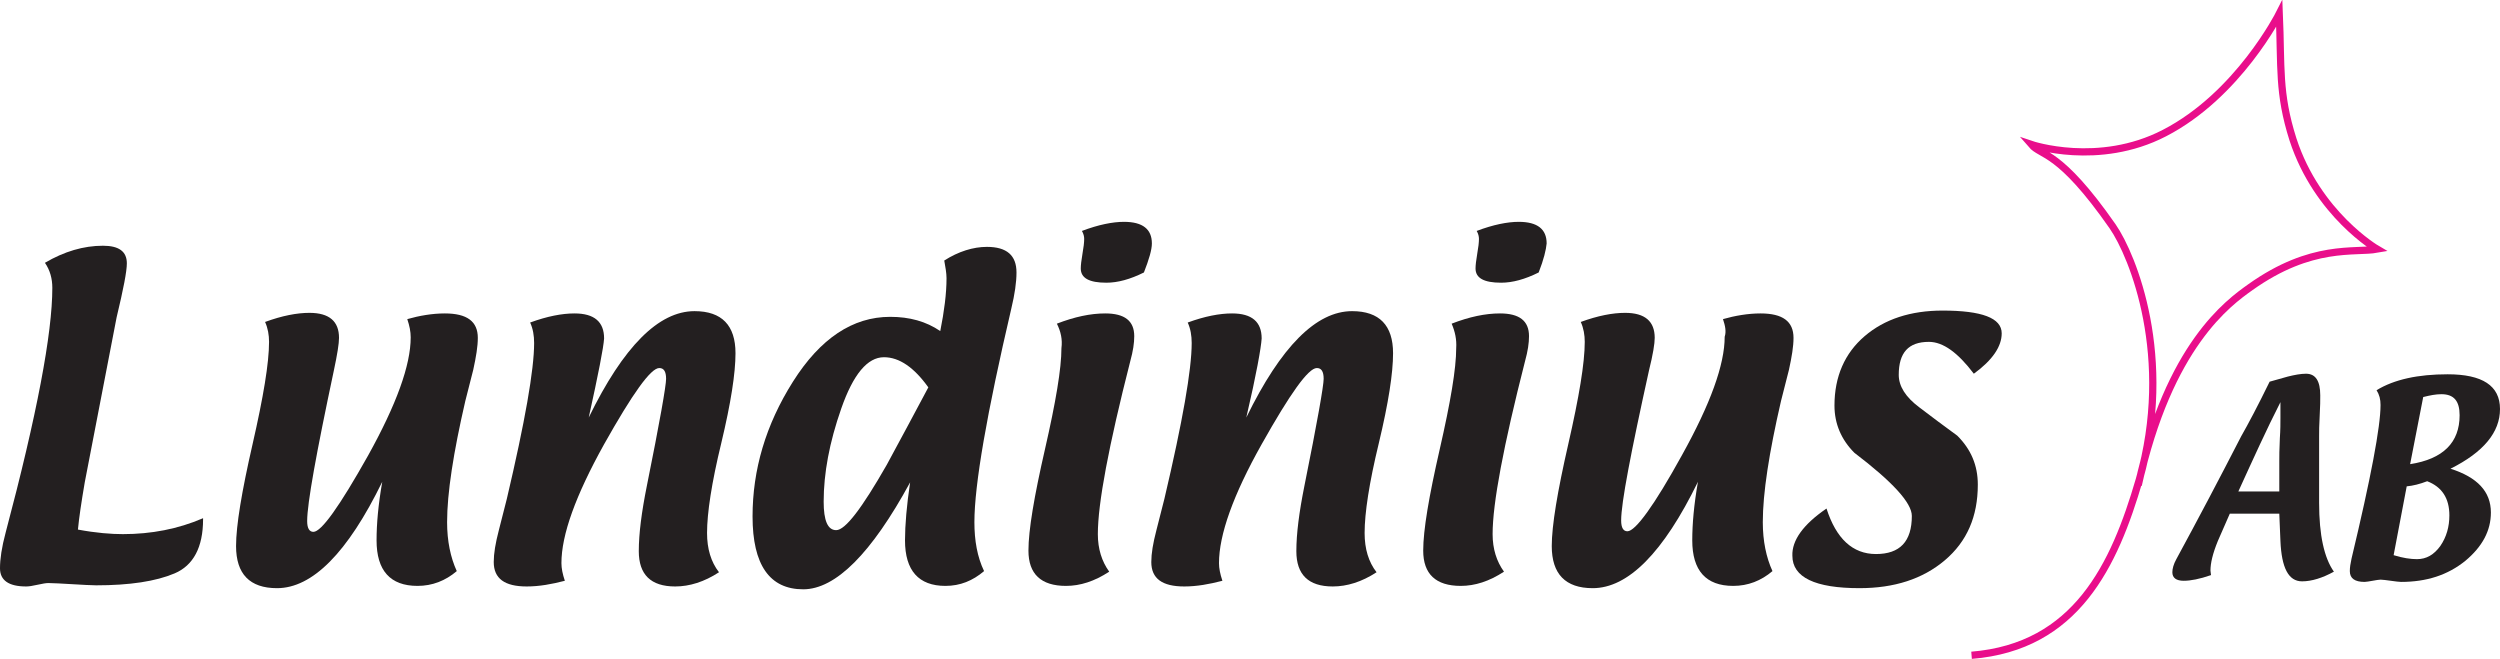 <?xml version="1.0" encoding="utf-8"?>
<!-- Generator: Adobe Illustrator 21.0.2, SVG Export Plug-In . SVG Version: 6.00 Build 0)  -->
<svg version="1.0" id="Layer_1" xmlns="http://www.w3.org/2000/svg" xmlns:xlink="http://www.w3.org/1999/xlink" x="0px" y="0px"
	 width="439.5px" height="115.9px" viewBox="0 0 439.5 115.9" style="enable-background:new 0 0 439.5 115.9;" xml:space="preserve"
	>
<style type="text/css">
	.st0{clip-path:url(#SVGID_2_);fill:#231F20;}
	.st1{clip-path:url(#SVGID_2_);fill:none;stroke:#E90E8B;stroke-width:1.271;}
</style>
<g>
	<defs>
		<rect id="SVGID_1_" width="439.5" height="115.9"/>
	</defs>
	<clipPath id="SVGID_2_">
		<use xlink:href="#SVGID_1_"  style="overflow:visible;"/>
	</clipPath>
	<path class="st0" d="M400.7,90.3l0.2,4.8c0.2,4.7,1.4,7.1,3.8,7.1c1.7,0,3.6-0.6,5.6-1.7c-1.7-2.4-2.6-6.4-2.6-12.1V76.7
		c0-0.8,0-2,0.1-3.6c0.1-1.6,0.1-2.8,0.1-3.6c0-2.5-0.8-3.8-2.5-3.8c-0.9,0-2,0.2-3.2,0.5l-3.2,0.9c-2.1,4.3-3.8,7.5-5,9.6
		c-3.8,7.4-7.6,14.6-11.4,21.6c-0.5,0.9-0.7,1.7-0.7,2.3c0,1,0.7,1.5,2,1.5c1.2,0,2.8-0.3,4.8-1c0-0.2-0.1-0.5-0.1-0.8
		c0-1.3,0.4-3,1.3-5.2c0.7-1.6,1.4-3.2,2.1-4.8H400.7z M400.9,70.7l0,2.1v0.7c0,0.9,0,2.1-0.1,3.5c-0.1,2-0.1,3.3-0.1,4.1v2.3l0,3
		h-7.2C396.1,80.7,398.5,75.4,400.9,70.7"/>
	<path class="st0" d="M423.1,85.5c1.1-0.1,2.3-0.4,3.6-0.9c2.6,1,3.9,3,3.9,6c0,2-0.5,3.8-1.6,5.4c-1.1,1.5-2.4,2.3-4.1,2.3
		c-1.1,0-2.5-0.2-4.1-0.7L423.1,85.5z M439.5,71.9c0-4.1-3.1-6.1-9.2-6.1c-5.2,0-9.4,0.9-12.5,2.8c0.5,0.8,0.7,1.6,0.7,2.6
		c0,3.8-1.7,12.8-5.1,27c-0.2,0.9-0.3,1.6-0.3,2.2c0,1.3,0.9,1.9,2.6,1.9c0.3,0,0.8-0.1,1.4-0.2c0.6-0.1,1.1-0.2,1.4-0.2
		c0.4,0,1,0.1,1.8,0.2c0.8,0.1,1.4,0.2,1.8,0.2c4.5,0,8.2-1.2,11.3-3.7c3-2.5,4.5-5.3,4.5-8.5c0-3.7-2.4-6.2-7.1-7.7
		C436.6,79.5,439.5,76,439.5,71.9 M429.2,69.3c2.2,0,3.2,1.2,3.2,3.7c0,4.8-2.9,7.7-8.7,8.6l2.3-11.8
		C427.2,69.5,428.2,69.3,429.2,69.3"/>
	<path class="st0" d="M13.7,93.1c3.2,0.6,5.9,0.8,7.9,0.8c5,0,9.7-0.9,14.1-2.8v0.2c0,4.9-1.7,8.1-5,9.5c-3.3,1.4-7.9,2.1-13.8,2.1
		c-0.9,0-2.4-0.1-4.2-0.2c-1.9-0.1-3.3-0.2-4.2-0.2c-0.4,0-1,0.1-1.9,0.3c-0.9,0.2-1.5,0.3-2,0.3c-3.1,0-4.6-1.1-4.6-3.2
		c0-1.6,0.3-3.7,1-6.3c5.5-20.7,8.2-35,8.2-43c0-1.6-0.4-3.1-1.3-4.4c3.4-2,6.8-3,10.2-3c2.8,0,4.2,1,4.2,3.1c0,1.4-0.6,4.5-1.8,9.5
		l-5.6,29C14.3,88.3,13.9,91,13.7,93.1"/>
	<path class="st0" d="M71.6,56.1c2.1-0.6,4.4-1,6.6-1c3.9,0,5.8,1.4,5.8,4.3c0,1.5-0.3,3.3-0.8,5.6l-1.4,5.5
		c-2.1,9.1-3.2,16.2-3.2,21.3c0,3.3,0.6,6.2,1.7,8.6c-2,1.7-4.3,2.6-6.9,2.6c-4.8,0-7.2-2.7-7.2-8c0-2.9,0.3-6.3,1-10.3
		c-6.1,12.5-12.3,18.7-18.5,18.7c-4.8,0-7.2-2.5-7.2-7.4c0-3.6,1-9.6,2.9-17.9c1.9-8.3,2.9-14.3,2.9-18c0-1.2-0.2-2.4-0.7-3.5
		c3-1.1,5.6-1.6,7.8-1.6c3.5,0,5.2,1.5,5.2,4.4c0,1-0.3,2.9-0.9,5.7C55.6,79.7,54,88.5,54,91.6c0,1.3,0.4,1.9,1.1,1.9
		c1.4,0,4.6-4.5,9.6-13.4c5-9,7.5-15.9,7.5-20.8C72.2,58.3,72,57.3,71.6,56.1"/>
	<path class="st0" d="M103.5,73.4c6.1-12.5,12.3-18.7,18.6-18.7c4.8,0,7.2,2.5,7.2,7.4c0,3.5-0.8,8.7-2.5,15.8
		c-1.7,7-2.5,12.3-2.5,15.8c0,2.8,0.7,5.1,2.1,6.9c-2.6,1.7-5.2,2.5-7.7,2.5c-4.3,0-6.4-2.1-6.4-6.2c0-3.1,0.5-6.9,1.4-11.4
		c2.3-11.4,3.4-17.7,3.4-18.9c0-1.3-0.4-1.9-1.2-1.9c-1.5,0-4.7,4.5-9.7,13.4c-5,9-7.5,15.9-7.5,20.9c0,0.9,0.2,1.9,0.6,3.1
		c-2.3,0.6-4.5,1-6.7,1c-3.9,0-5.8-1.4-5.8-4.3c0-1.5,0.3-3.3,0.9-5.6l1.4-5.5c3.2-13.6,4.8-22.7,4.8-27.4c0-1.3-0.2-2.5-0.7-3.6
		c3-1.1,5.6-1.6,7.8-1.6c3.5,0,5.2,1.5,5.2,4.4C106.1,61.1,105.2,65.7,103.5,73.4"/>
	<path class="st0" d="M159.1,95c0,5.3,2.4,8,7.1,8c2.6,0,4.8-0.9,6.8-2.6c-1.2-2.5-1.7-5.4-1.7-8.6c0-6.6,2.2-19.2,6.5-37.6
		c0.6-2.5,0.9-4.6,0.9-6.3c0-3-1.7-4.5-5.2-4.5c-2.4,0-5,0.8-7.5,2.4c0.2,1.1,0.4,2.2,0.4,3.1c0,2.7-0.4,5.8-1.1,9.3
		c-2.5-1.7-5.4-2.5-8.8-2.5c-6.6,0-12.3,3.8-17.1,11.4c-4.8,7.6-7.1,15.5-7.1,23.7c0,8.5,3,12.8,8.9,12.8c5.7,0,12-6.3,18.8-18.8
		C159.4,88.8,159.1,92.3,159.1,95 M155.9,81.7c-4.4,7.7-7.3,11.5-8.9,11.5c-1.5,0-2.2-1.7-2.2-5c0-5,1-10.4,3.1-16.4
		c2.1-6,4.6-9,7.5-9c2.7,0,5.3,1.8,7.8,5.3C160.8,72.6,158.4,77.1,155.9,81.7"/>
	<path class="st0" d="M201.1,47.9c-2.4,1.2-4.6,1.8-6.6,1.8c-3,0-4.5-0.8-4.5-2.5c0-0.6,0.1-1.4,0.3-2.6c0.2-1.1,0.3-2,0.3-2.6
		c0-0.4-0.1-0.9-0.4-1.4c2.9-1.1,5.4-1.6,7.4-1.6c3.3,0,4.9,1.3,4.9,3.8C202.5,43.9,202,45.6,201.1,47.9 M185.8,56.9
		c3.1-1.2,5.9-1.8,8.5-1.8c3.4,0,5.1,1.3,5.1,4c0,1.2-0.2,2.6-0.7,4.4c-3.8,14.9-5.7,25-5.7,30.4c0,2.6,0.7,4.8,2,6.6
		c-2.6,1.7-5.1,2.5-7.6,2.5c-4.4,0-6.6-2.1-6.6-6.2c0-3.6,1-9.5,2.9-17.8c1.9-8.3,2.9-14.2,2.9-17.8
		C186.8,59.7,186.5,58.3,185.8,56.9"/>
	<path class="st0" d="M219.1,73.4c6.1-12.5,12.3-18.7,18.6-18.7c4.8,0,7.2,2.5,7.2,7.4c0,3.5-0.8,8.7-2.5,15.8
		c-1.7,7-2.5,12.3-2.5,15.8c0,2.8,0.7,5.1,2.1,6.9c-2.6,1.7-5.2,2.5-7.7,2.5c-4.3,0-6.4-2.1-6.4-6.2c0-3.1,0.5-6.9,1.4-11.4
		c2.3-11.4,3.4-17.7,3.4-18.9c0-1.3-0.4-1.9-1.2-1.9c-1.5,0-4.7,4.5-9.7,13.4s-7.5,15.9-7.5,20.9c0,0.9,0.2,1.9,0.6,3.1
		c-2.3,0.6-4.5,1-6.7,1c-3.9,0-5.8-1.4-5.8-4.3c0-1.5,0.3-3.3,0.9-5.6l1.4-5.5c3.2-13.6,4.8-22.7,4.8-27.4c0-1.3-0.2-2.5-0.7-3.6
		c3-1.1,5.6-1.6,7.8-1.6c3.5,0,5.2,1.5,5.2,4.4C221.7,61.1,220.9,65.7,219.1,73.4"/>
	<path class="st0" d="M270.5,47.9c-2.4,1.2-4.6,1.8-6.6,1.8c-3,0-4.5-0.8-4.5-2.5c0-0.6,0.1-1.4,0.3-2.6c0.2-1.1,0.3-2,0.3-2.6
		c0-0.4-0.1-0.9-0.4-1.4c2.9-1.1,5.4-1.6,7.4-1.6c3.3,0,4.9,1.3,4.9,3.8C271.8,43.9,271.4,45.6,270.5,47.9 M255.2,56.9
		c3.1-1.2,5.9-1.8,8.5-1.8c3.4,0,5.1,1.3,5.1,4c0,1.2-0.2,2.6-0.7,4.4c-3.8,14.9-5.7,25-5.7,30.4c0,2.6,0.7,4.8,2,6.6
		c-2.6,1.7-5.1,2.5-7.6,2.5c-4.4,0-6.6-2.1-6.6-6.2c0-3.6,1-9.5,2.9-17.8c1.9-8.3,2.9-14.2,2.9-17.8
		C256.1,59.7,255.8,58.3,255.2,56.9"/>
	<path class="st0" d="M302.9,56.1c2.1-0.6,4.4-1,6.6-1c3.9,0,5.8,1.4,5.8,4.3c0,1.5-0.3,3.3-0.8,5.6l-1.4,5.5
		c-2.1,9.1-3.2,16.2-3.2,21.3c0,3.3,0.6,6.2,1.7,8.6c-2,1.7-4.3,2.6-6.9,2.6c-4.8,0-7.2-2.7-7.2-8c0-2.9,0.3-6.3,1-10.3
		c-6.1,12.5-12.3,18.7-18.5,18.7c-4.8,0-7.2-2.5-7.2-7.4c0-3.6,1-9.6,2.9-17.9c1.9-8.3,2.9-14.3,2.9-18c0-1.2-0.2-2.4-0.7-3.5
		c3-1.1,5.6-1.6,7.8-1.6c3.5,0,5.2,1.5,5.2,4.4c0,1-0.3,2.9-1,5.7c-3.2,14.5-4.9,23.3-4.9,26.4c0,1.3,0.4,1.9,1.1,1.9
		c1.4,0,4.7-4.5,9.6-13.4c5-9,7.5-15.9,7.5-20.8C303.5,58.3,303.3,57.3,302.9,56.1"/>
	<path class="st0" d="M321.1,89.4c1.7,5.3,4.6,8,8.7,8c4.2,0,6.3-2.2,6.3-6.7c0-2.3-3.4-6-10.1-11.1c-2.3-2.3-3.5-5.1-3.5-8.3
		c0-5.1,1.8-9.2,5.3-12.2c3.5-3,8.1-4.5,13.7-4.5c6.9,0,10.4,1.3,10.4,4c0,2.3-1.6,4.7-4.9,7.1c-2.8-3.7-5.4-5.6-7.9-5.6
		c-3.6,0-5.3,1.9-5.3,5.8c0,2,1.2,3.9,3.6,5.7c2.2,1.7,4.4,3.3,6.7,5c2.4,2.4,3.6,5.2,3.6,8.6c0,5.6-1.9,10-5.8,13.3
		c-3.9,3.3-8.9,4.9-15,4.9c-7.8,0-11.8-1.9-11.8-5.7C315,95,317,92.2,321.1,89.4"/>
	<path class="st1" d="M375.9,85.3c5.4-24.6,15.9-32.1,19.7-34.8c10.8-7.7,18.4-6,22.3-6.7c0,0-10.5-6.1-14.8-19.3
		c-2.6-8.2-2-12.6-2.4-22.1c0,0-7.2,14.3-20.2,21c-11.6,6-23.4,2-23.4,2c1.8,2.1,4.9,0.9,14.3,14.4c3.6,5.2,10.8,23.1,4.7,44.5
		c-4.4,15.1-11.1,29.4-29.5,30.9"/>
</g>
</svg>
